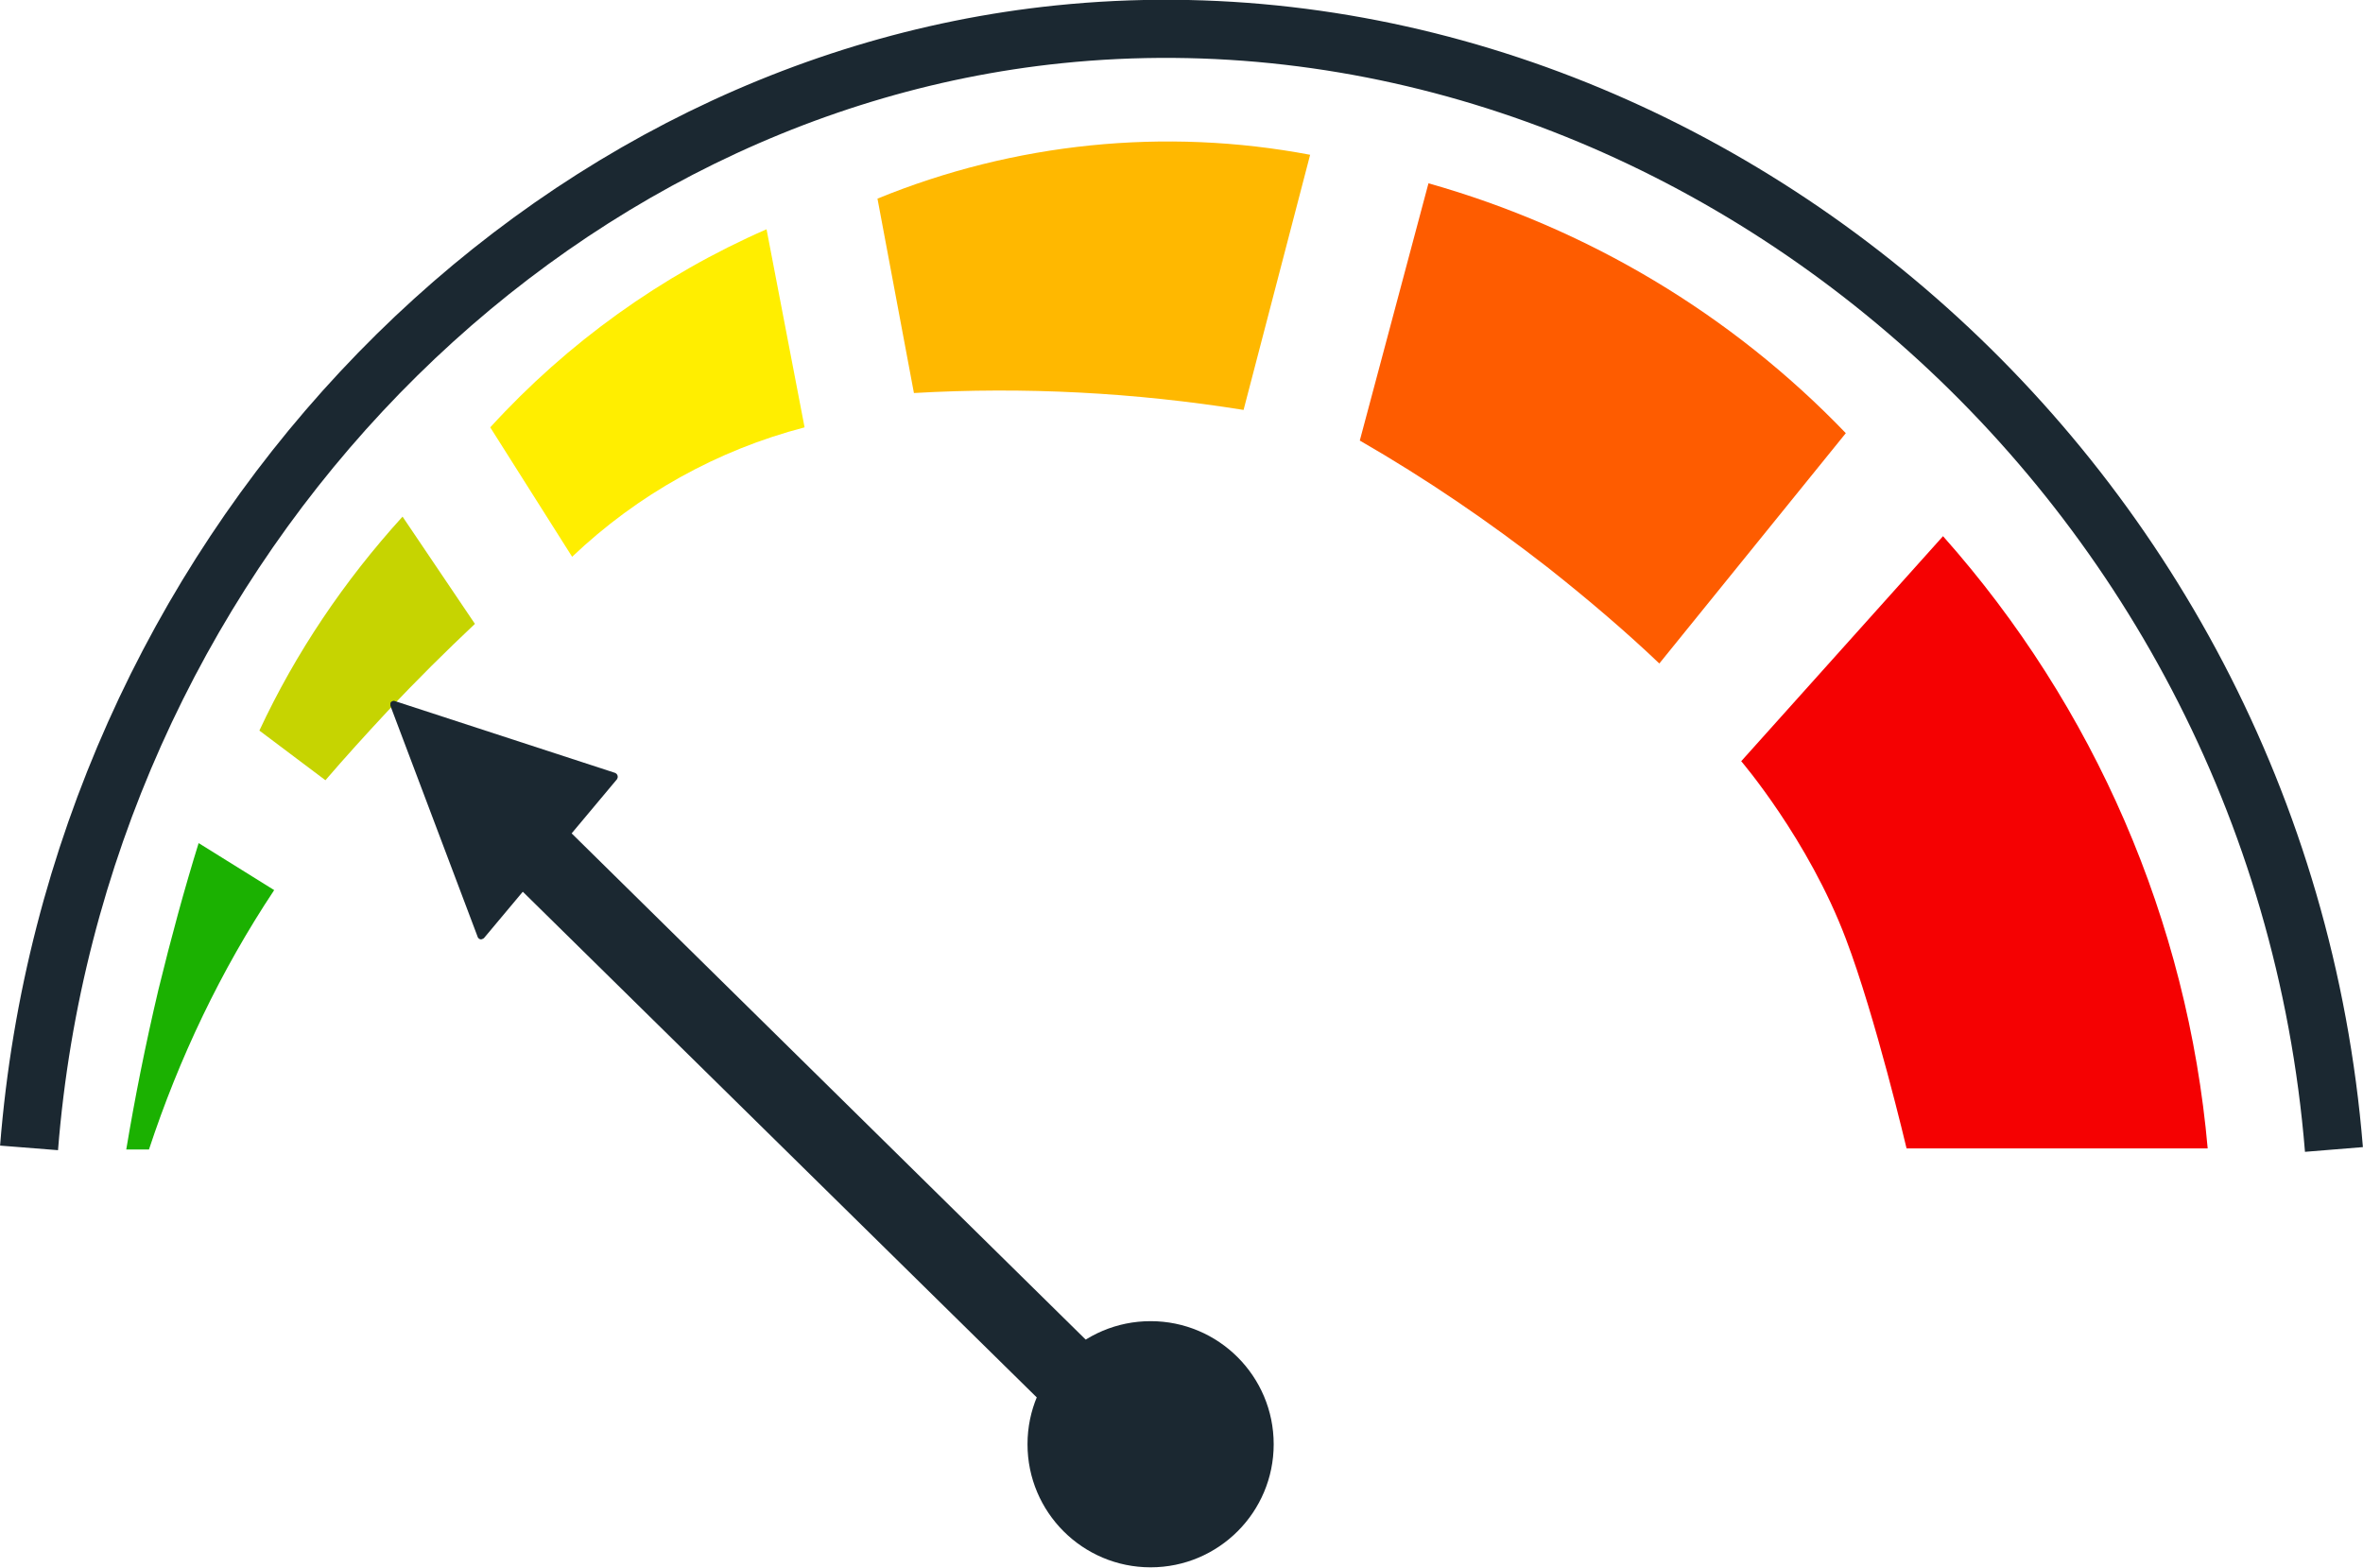 <?xml version="1.0" encoding="utf-8"?>
<!-- Generator: Adobe Illustrator 26.0.3, SVG Export Plug-In . SVG Version: 6.00 Build 0)  -->
<svg version="1.1" id="Calque_1" xmlns="http://www.w3.org/2000/svg" xmlns:xlink="http://www.w3.org/1999/xlink" x="0px" y="0px"
	 viewBox="0 0 447.3 296.8" style="enable-background:new 0 0 447.3 296.8;" xml:space="preserve">
<style type="text/css">
	.st0{fill:none;stroke:#1B2831;stroke-width:11;stroke-miterlimit:10;}
	.st1{fill:#1BB101;}
	.st2{fill:#C6D401;}
	.st3{fill:#FFEE00;}
	.st4{fill:#FFB800;}
	.st5{fill:#FE5C00;}
	.st6{fill:#F50102;}
	.st7{fill:#1B2831;}
</style>
<path class="st0" d="M5.5,217.3c8.8-111.2,94-200.4,194.9-210.8c116.5-12,230.8,81,241.4,211.1"/>
<path class="st1" d="M37.6,159.6l14.3,8.9c-10.1,15.2-18,31.8-23.7,49.1h-4.3c1.6-9.6,3.6-19.7,6.1-30.3
	C32.4,177.5,34.9,168.3,37.6,159.6z"/>
<path class="st2" d="M49.1,138.3l12.5,9.4c3.7-4.3,7.6-8.6,11.7-13c5.6-6,11.2-11.5,16.6-16.6L76.2,97.8
	C65.2,109.9,56,123.5,49.1,138.3z"/>
<path class="st3" d="M92.8,80.9l15.5,24.5c12.4-11.8,27.5-20.2,44-24.5c-2.4-12.5-4.8-25-7.2-37.5C125.2,52.1,107.4,64.9,92.8,80.9
	L92.8,80.9z"/>
<path class="st4" d="M166.1,37.6l6.9,36.8c20.9-1.2,41.8-0.1,62.4,3.2L248,29.3C220.5,24.1,192,27,166.1,37.6z"/>
<path class="st5" d="M270.4,34.7l-13,48.7c12.5,7.2,24.4,15.3,35.8,24.2c7.7,6.1,14.7,12.1,20.9,18L349.4,82
	C327.8,59.5,300.5,43.2,270.4,34.7L270.4,34.7z"/>
<path class="st6" d="M367.8,101.5l-38.2,42.6c0,0,12.7,14.8,19.8,33.6c5.6,14.7,11.5,39.7,11.5,39.7h57
	C414.1,174.4,396.5,133.8,367.8,101.5z"/>
<circle class="st7" cx="217.8" cy="273.4" r="23.3"/>
<path class="st7" d="M91.6,177.6l25.2-30.1c0.2-0.3,0.2-0.8-0.2-1.1c-0.1,0-0.1-0.1-0.2-0.1l-41.7-13.6c-0.3-0.1-0.7,0.1-0.8,0.4
	c0,0.2,0,0.3,0,0.5l16.5,43.7c0.1,0.4,0.5,0.6,0.8,0.5C91.4,177.7,91.5,177.7,91.6,177.6z"/>
<polygon class="st7" points="201.5,269.7 89.2,159.2 98.5,148.2 210.7,258.7 "/>
</svg>
